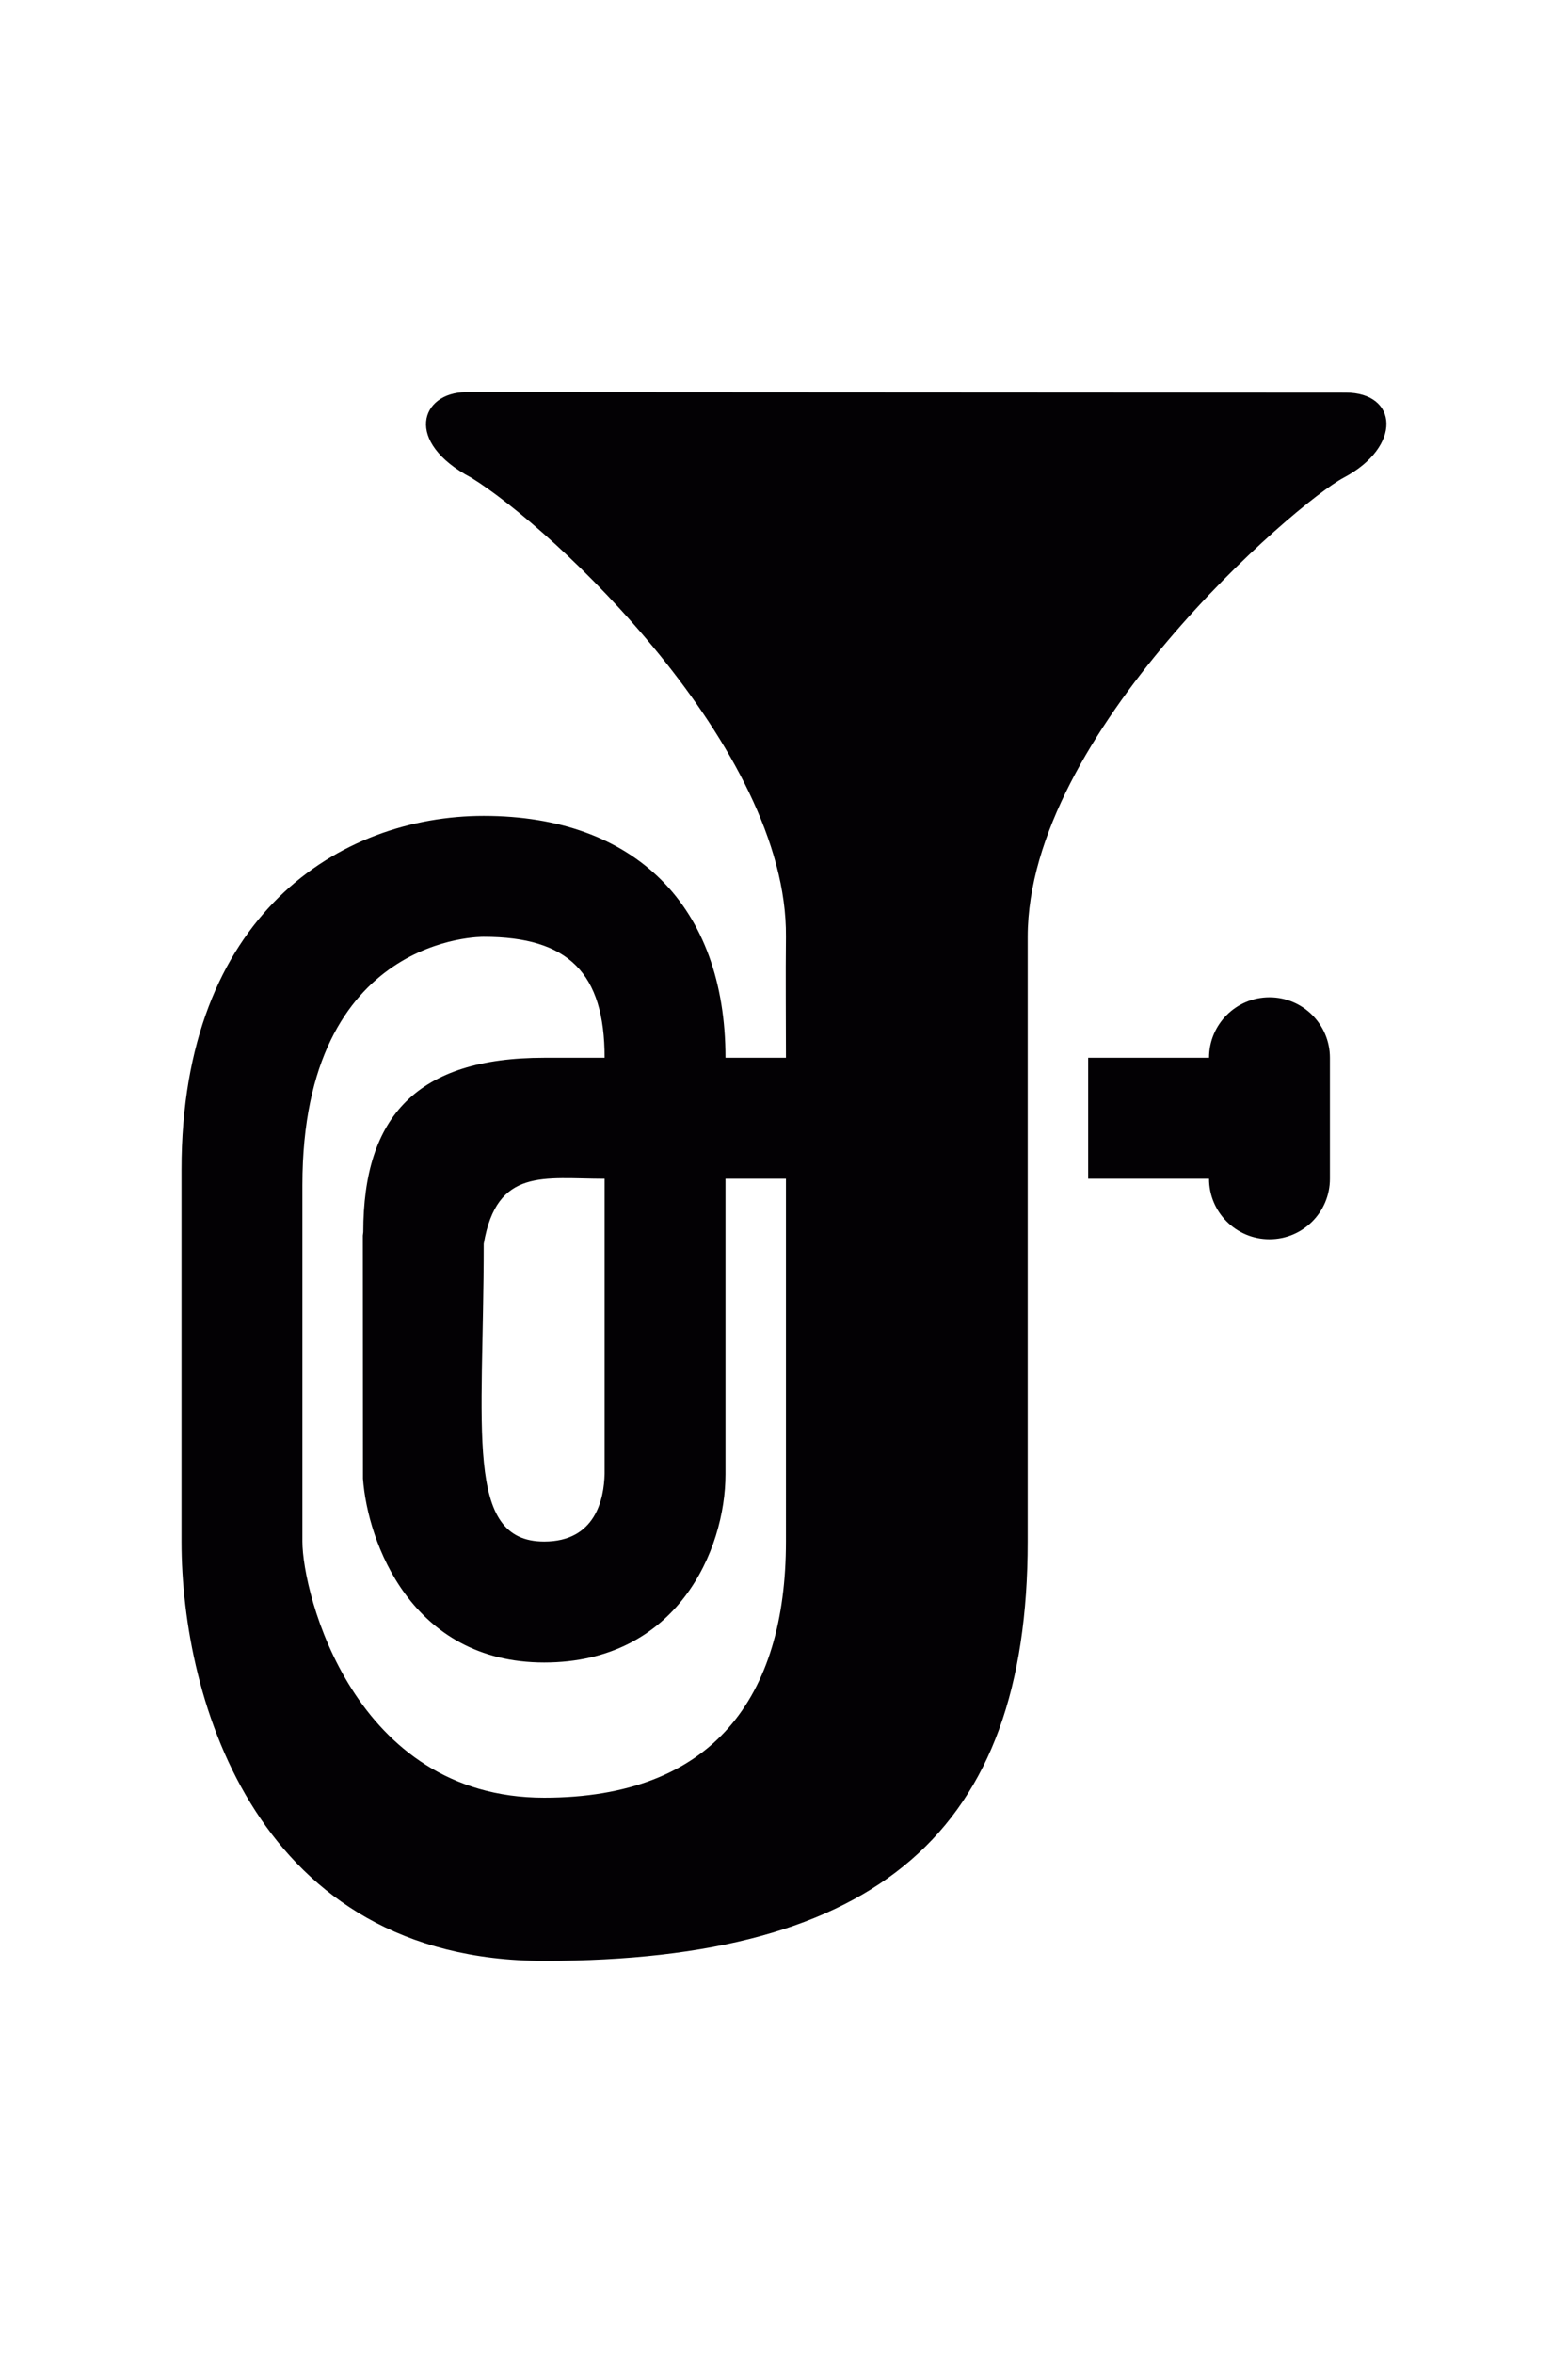 <?xml version="1.0" encoding="iso-8859-1"?>
<!-- Generator: Adobe Illustrator 18.1.1, SVG Export Plug-In . SVG Version: 6.00 Build 0)  -->
<svg version="1.1" id="objet" xmlns="http://www.w3.org/2000/svg" xmlns:xlink="http://www.w3.org/1999/xlink" x="0px" y="0px" width="200px" height="300px"
	 viewBox="0 0 25.942 25.942" style="enable-background:new 0 0 25.942 25.942;" xml:space="preserve">
<g>
	<path style="fill:#030104;" d="M22.263,0.008L7.707,0c-0.751,0.008-1.032,0.821,0.09,1.415c1.347,0.827,5.237,4.468,5.206,7.593
		c-0.007,0.656,0,1.328,0,2h-1c0-2.505-1.495-4-4-4c-2.369,0-5,1.632-5,5.85c0,3.102,0,4.882,0,6.15c0,2.636,1.263,6.934,6,6.934
		c5.525,0,8-2.145,8-6.934c0-2.745,0-7.35,0-10c0-3.354,4.438-7.175,5.227-7.593C23.203,0.9,23.134,0.008,22.263,0.008z
		 M13.003,19.008c0,2.579-1.211,4.236-4,4.236c-3.156,0-4-3.383-4-4.236s0-4.777,0-5.895c0-4.158,3-4.105,3-4.105
		c1.402,0,2,0.598,2,2h-1c-2.094,0-2.993,0.961-2.993,2.881l-0.007,0.058l0.002,4.02c0.077,1.052,0.801,3.041,2.998,3.041
		c2.201,0,3-1.861,3-3.113v-4.887h1C13.003,15.572,13.003,17.893,13.003,19.008z M10.003,13.008v4.877
		c-0.009,0.419-0.15,1.123-1,1.123c-1.325,0-1-1.839-1-4.925C8.221,12.819,9,13.008,10.003,13.008z M22.003,11.008v2
		c0,0.553-0.447,1-1,1s-1-0.447-1-1h-2v-2h2c0-0.552,0.447-1,1-1S22.003,10.456,22.003,11.008z"/>
</g>
<g>
</g>
<g>
</g>
<g>
</g>
<g>
</g>
<g>
</g>
<g>
</g>
<g>
</g>
<g>
</g>
<g>
</g>
<g>
</g>
<g>
</g>
<g>
</g>
<g>
</g>
<g>
</g>
<g>
</g>
</svg>
